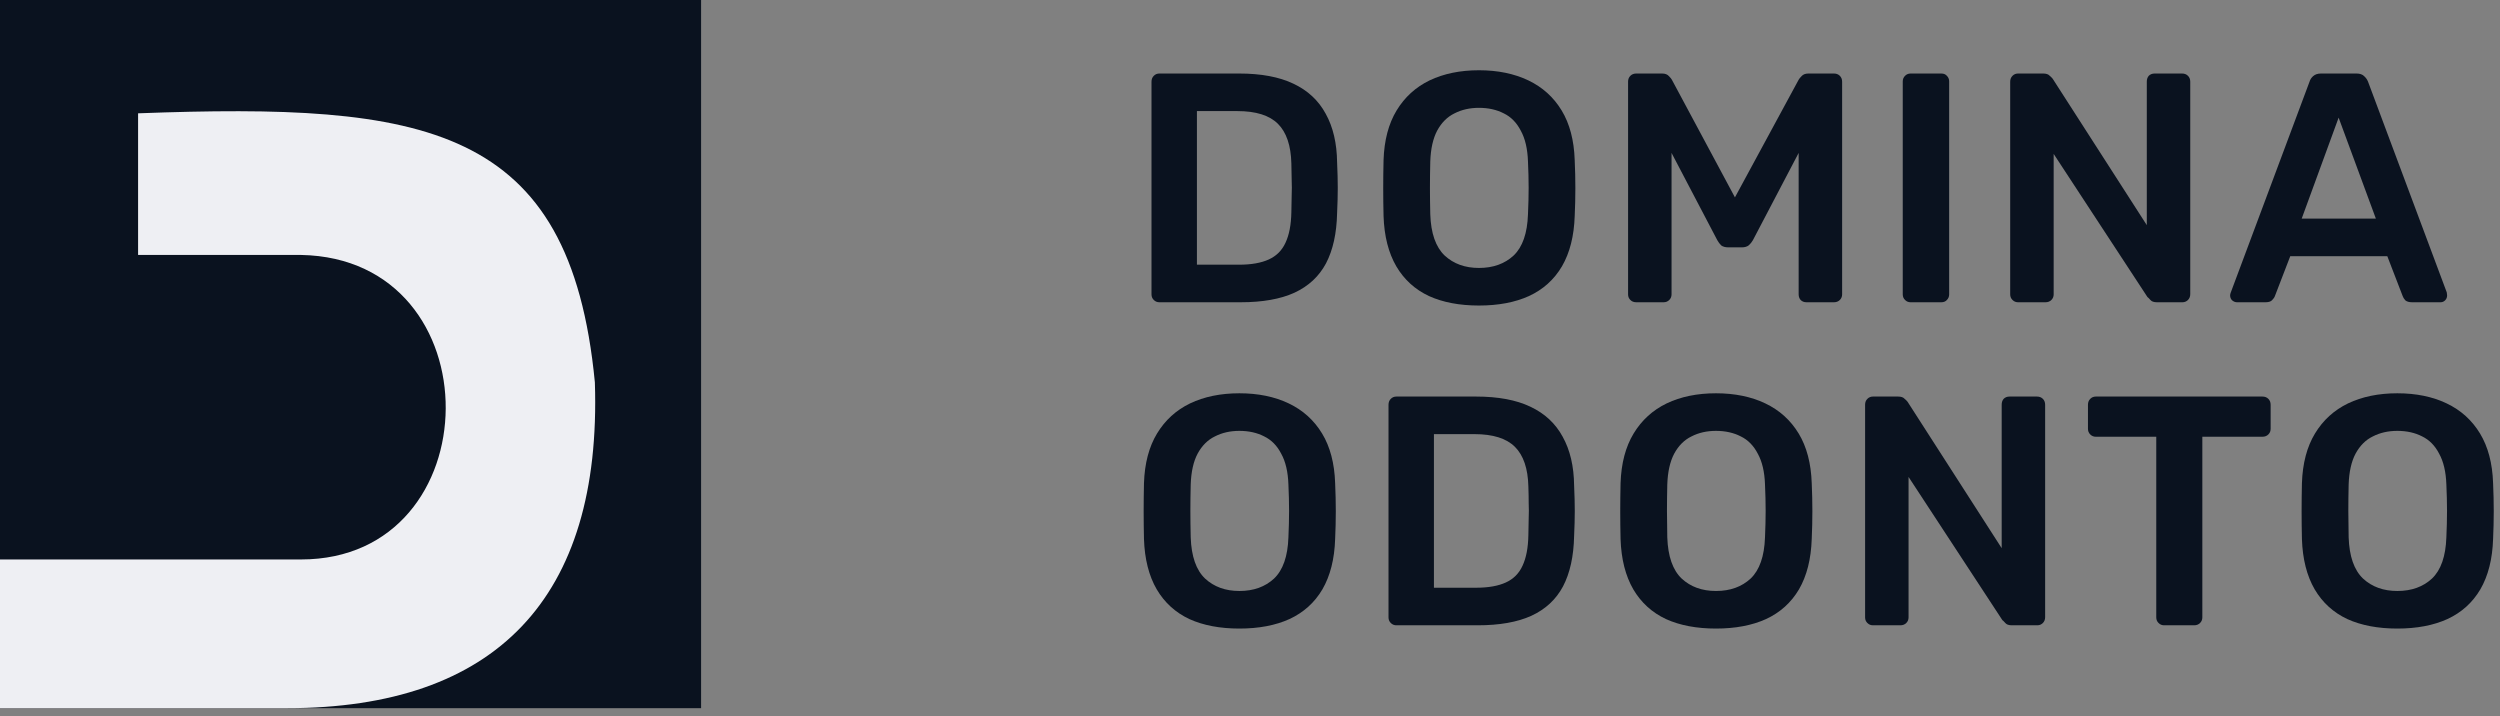 <?xml version="1.0" encoding="UTF-8"?> <svg xmlns="http://www.w3.org/2000/svg" width="178" height="51" viewBox="0 0 178 51" fill="none"><rect x="0" y="0" width="178" height="51" fill="#808080" stroke="none"/><path d="M0 0H49.918V50.422H0V0Z" fill="#0A121F"></path><path d="M9.832 8.068V18.152H21.43C35.296 18.404 35.044 39.834 21.43 39.834H0V50.422H20.421C35.296 50.422 42.859 42.607 42.355 27.228C40.59 8.824 30.253 7.311 9.832 8.068Z" fill="#EEEFF3"></path><path d="M82.545 21.521C82.39 21.521 82.258 21.467 82.15 21.358C82.041 21.25 81.987 21.118 81.987 20.963V5.816C81.987 5.646 82.041 5.506 82.15 5.398C82.258 5.289 82.39 5.235 82.545 5.235H88.222C89.789 5.235 91.076 5.475 92.084 5.956C93.108 6.437 93.876 7.15 94.388 8.096C94.915 9.043 95.186 10.198 95.202 11.563C95.233 12.246 95.249 12.851 95.249 13.378C95.249 13.905 95.233 14.502 95.202 15.169C95.171 16.612 94.907 17.806 94.411 18.752C93.915 19.683 93.162 20.381 92.154 20.846C91.161 21.296 89.889 21.521 88.338 21.521H82.545ZM85.221 18.846H88.222C89.091 18.846 89.796 18.721 90.339 18.473C90.882 18.225 91.278 17.829 91.526 17.287C91.79 16.728 91.929 15.999 91.945 15.1C91.96 14.634 91.968 14.231 91.968 13.89C91.983 13.533 91.983 13.184 91.968 12.843C91.968 12.486 91.96 12.083 91.945 11.633C91.914 10.361 91.596 9.423 90.991 8.818C90.386 8.213 89.424 7.91 88.106 7.91H85.221V18.846Z" fill="#0A121F"></path><path d="M105.302 21.754C103.922 21.754 102.735 21.529 101.743 21.079C100.75 20.614 99.974 19.908 99.416 18.962C98.858 18 98.555 16.806 98.509 15.379C98.493 14.712 98.485 14.053 98.485 13.401C98.485 12.75 98.493 12.083 98.509 11.4C98.555 9.989 98.865 8.81 99.439 7.864C100.013 6.918 100.797 6.204 101.789 5.723C102.797 5.242 103.969 5.002 105.302 5.002C106.636 5.002 107.807 5.242 108.816 5.723C109.824 6.204 110.615 6.918 111.189 7.864C111.763 8.81 112.073 9.989 112.119 11.4C112.151 12.083 112.166 12.75 112.166 13.401C112.166 14.053 112.151 14.712 112.119 15.379C112.073 16.806 111.771 18 111.212 18.962C110.654 19.908 109.87 20.614 108.862 21.079C107.87 21.529 106.683 21.754 105.302 21.754ZM105.302 19.078C106.311 19.078 107.133 18.783 107.769 18.194C108.405 17.589 108.746 16.612 108.792 15.262C108.823 14.58 108.839 13.952 108.839 13.378C108.839 12.789 108.823 12.16 108.792 11.493C108.761 10.594 108.591 9.865 108.281 9.306C107.986 8.732 107.583 8.321 107.071 8.073C106.559 7.809 105.969 7.678 105.302 7.678C104.651 7.678 104.069 7.809 103.557 8.073C103.046 8.321 102.635 8.732 102.324 9.306C102.03 9.865 101.867 10.594 101.836 11.493C101.82 12.16 101.812 12.789 101.812 13.378C101.812 13.952 101.82 14.58 101.836 15.262C101.882 16.612 102.224 17.589 102.859 18.194C103.495 18.783 104.31 19.078 105.302 19.078Z" fill="#0A121F"></path><path d="M116.501 21.521C116.33 21.521 116.191 21.467 116.082 21.358C115.973 21.25 115.919 21.118 115.919 20.963V5.816C115.919 5.646 115.973 5.506 116.082 5.398C116.191 5.289 116.33 5.235 116.501 5.235H118.339C118.556 5.235 118.719 5.297 118.827 5.421C118.936 5.529 119.006 5.615 119.037 5.677L123.527 14.053L128.064 5.677C128.095 5.615 128.165 5.529 128.274 5.421C128.382 5.297 128.545 5.235 128.762 5.235H130.577C130.748 5.235 130.887 5.289 130.996 5.398C131.104 5.506 131.159 5.646 131.159 5.816V20.963C131.159 21.118 131.104 21.25 130.996 21.358C130.887 21.467 130.748 21.521 130.577 21.521H128.623C128.452 21.521 128.312 21.467 128.204 21.358C128.111 21.25 128.064 21.118 128.064 20.963V10.888L124.807 17.101C124.729 17.24 124.629 17.364 124.504 17.473C124.38 17.566 124.218 17.612 124.016 17.612H123.062C122.845 17.612 122.674 17.566 122.55 17.473C122.442 17.364 122.348 17.24 122.271 17.101L119.014 10.888V20.963C119.014 21.118 118.959 21.25 118.851 21.358C118.742 21.467 118.61 21.521 118.455 21.521H116.501Z" fill="#0A121F"></path><path d="M136.034 21.521C135.879 21.521 135.747 21.467 135.639 21.358C135.53 21.25 135.476 21.118 135.476 20.963V5.793C135.476 5.638 135.53 5.506 135.639 5.398C135.747 5.289 135.879 5.235 136.034 5.235H138.221C138.392 5.235 138.524 5.289 138.617 5.398C138.725 5.506 138.78 5.638 138.78 5.793V20.963C138.78 21.118 138.725 21.25 138.617 21.358C138.524 21.467 138.392 21.521 138.221 21.521H136.034Z" fill="#0A121F"></path><path d="M143.685 21.521C143.53 21.521 143.398 21.467 143.289 21.358C143.181 21.25 143.126 21.118 143.126 20.963V5.816C143.126 5.646 143.181 5.506 143.289 5.398C143.398 5.289 143.53 5.235 143.685 5.235H145.476C145.693 5.235 145.849 5.289 145.942 5.398C146.05 5.491 146.12 5.56 146.151 5.607L152.852 16.03V5.816C152.852 5.646 152.898 5.506 152.991 5.398C153.1 5.289 153.239 5.235 153.41 5.235H155.364C155.535 5.235 155.675 5.289 155.783 5.398C155.892 5.506 155.946 5.646 155.946 5.816V20.939C155.946 21.11 155.892 21.25 155.783 21.358C155.675 21.467 155.543 21.521 155.388 21.521H153.573C153.356 21.521 153.201 21.467 153.108 21.358C153.015 21.25 152.945 21.18 152.898 21.149L146.221 10.958V20.963C146.221 21.118 146.166 21.25 146.058 21.358C145.949 21.467 145.81 21.521 145.639 21.521H143.685Z" fill="#0A121F"></path><path d="M159.274 21.521C159.15 21.521 159.034 21.475 158.925 21.381C158.832 21.288 158.785 21.172 158.785 21.032C158.785 20.971 158.801 20.901 158.832 20.823L164.439 5.816C164.486 5.661 164.571 5.529 164.695 5.421C164.835 5.297 165.021 5.235 165.253 5.235H167.789C168.022 5.235 168.2 5.297 168.325 5.421C168.449 5.529 168.542 5.661 168.604 5.816L174.211 20.823C174.226 20.901 174.234 20.971 174.234 21.032C174.234 21.172 174.188 21.288 174.095 21.381C174.002 21.475 173.893 21.521 173.769 21.521H171.745C171.528 21.521 171.365 21.475 171.256 21.381C171.163 21.273 171.101 21.172 171.07 21.079L169.976 18.241H163.066L161.973 21.079C161.942 21.172 161.872 21.273 161.763 21.381C161.67 21.475 161.515 21.521 161.298 21.521H159.274ZM163.881 15.565H169.162L166.51 8.376L163.881 15.565Z" fill="#0A121F"></path><path d="M88.245 44.754C86.865 44.754 85.678 44.529 84.686 44.079C83.693 43.614 82.917 42.908 82.359 41.962C81.8 41 81.498 39.806 81.451 38.379C81.436 37.712 81.428 37.053 81.428 36.401C81.428 35.75 81.436 35.083 81.451 34.4C81.498 32.989 81.808 31.81 82.382 30.864C82.956 29.918 83.739 29.204 84.732 28.723C85.74 28.242 86.911 28.002 88.245 28.002C89.579 28.002 90.75 28.242 91.758 28.723C92.767 29.204 93.558 29.918 94.132 30.864C94.706 31.81 95.016 32.989 95.062 34.4C95.093 35.083 95.109 35.75 95.109 36.401C95.109 37.053 95.093 37.712 95.062 38.379C95.016 39.806 94.713 41 94.155 41.962C93.597 42.908 92.813 43.614 91.805 44.079C90.812 44.529 89.626 44.754 88.245 44.754ZM88.245 42.078C89.254 42.078 90.076 41.783 90.712 41.194C91.347 40.589 91.689 39.612 91.735 38.263C91.766 37.58 91.782 36.952 91.782 36.378C91.782 35.788 91.766 35.16 91.735 34.493C91.704 33.594 91.534 32.865 91.223 32.306C90.929 31.732 90.525 31.321 90.013 31.073C89.502 30.809 88.912 30.678 88.245 30.678C87.594 30.678 87.012 30.809 86.5 31.073C85.988 31.321 85.577 31.732 85.267 32.306C84.972 32.865 84.81 33.594 84.779 34.493C84.763 35.16 84.755 35.788 84.755 36.378C84.755 36.952 84.763 37.58 84.779 38.263C84.825 39.612 85.166 40.589 85.802 41.194C86.438 41.783 87.253 42.078 88.245 42.078Z" fill="#0A121F"></path><path d="M99.42 44.521C99.265 44.521 99.133 44.467 99.025 44.358C98.916 44.25 98.862 44.118 98.862 43.963V28.816C98.862 28.646 98.916 28.506 99.025 28.398C99.133 28.289 99.265 28.235 99.42 28.235H105.097C106.664 28.235 107.951 28.475 108.96 28.956C109.983 29.437 110.751 30.15 111.263 31.096C111.79 32.043 112.062 33.198 112.077 34.563C112.108 35.246 112.124 35.85 112.124 36.378C112.124 36.905 112.108 37.502 112.077 38.169C112.046 39.612 111.783 40.806 111.286 41.752C110.79 42.683 110.038 43.381 109.029 43.846C108.037 44.296 106.765 44.521 105.214 44.521H99.42ZM102.096 41.846H105.097C105.966 41.846 106.672 41.721 107.215 41.473C107.758 41.225 108.153 40.83 108.401 40.287C108.665 39.728 108.805 38.999 108.82 38.1C108.836 37.634 108.843 37.231 108.843 36.89C108.859 36.533 108.859 36.184 108.843 35.843C108.843 35.486 108.836 35.083 108.82 34.633C108.789 33.361 108.471 32.423 107.866 31.818C107.261 31.213 106.3 30.91 104.981 30.91H102.096V41.846Z" fill="#0A121F"></path><path d="M122.178 44.754C120.797 44.754 119.611 44.529 118.618 44.079C117.625 43.614 116.85 42.908 116.291 41.962C115.733 41 115.431 39.806 115.384 38.379C115.369 37.712 115.361 37.053 115.361 36.401C115.361 35.75 115.369 35.083 115.384 34.4C115.431 32.989 115.741 31.81 116.315 30.864C116.889 29.918 117.672 29.204 118.665 28.723C119.673 28.242 120.844 28.002 122.178 28.002C123.512 28.002 124.683 28.242 125.691 28.723C126.699 29.204 127.49 29.918 128.064 30.864C128.638 31.81 128.948 32.989 128.995 34.4C129.026 35.083 129.041 35.75 129.041 36.401C129.041 37.053 129.026 37.712 128.995 38.379C128.948 39.806 128.646 41 128.088 41.962C127.529 42.908 126.746 43.614 125.738 44.079C124.745 44.529 123.558 44.754 122.178 44.754ZM122.178 42.078C123.186 42.078 124.008 41.783 124.644 41.194C125.28 40.589 125.621 39.612 125.668 38.263C125.699 37.58 125.714 36.952 125.714 36.378C125.714 35.788 125.699 35.16 125.668 34.493C125.637 33.594 125.466 32.865 125.156 32.306C124.861 31.732 124.458 31.321 123.946 31.073C123.434 30.809 122.845 30.678 122.178 30.678C121.526 30.678 120.945 30.809 120.433 31.073C119.921 31.321 119.51 31.732 119.2 32.306C118.905 32.865 118.742 33.594 118.711 34.493C118.696 35.16 118.688 35.788 118.688 36.378C118.688 36.952 118.696 37.58 118.711 38.263C118.758 39.612 119.099 40.589 119.735 41.194C120.371 41.783 121.185 42.078 122.178 42.078Z" fill="#0A121F"></path><path d="M133.353 44.521C133.198 44.521 133.066 44.467 132.957 44.358C132.849 44.25 132.795 44.118 132.795 43.963V28.816C132.795 28.646 132.849 28.506 132.957 28.398C133.066 28.289 133.198 28.235 133.353 28.235H135.145C135.362 28.235 135.517 28.289 135.61 28.398C135.718 28.491 135.788 28.56 135.819 28.607L142.52 39.03V28.816C142.52 28.646 142.566 28.506 142.66 28.398C142.768 28.289 142.908 28.235 143.078 28.235H145.033C145.203 28.235 145.343 28.289 145.452 28.398C145.56 28.506 145.614 28.646 145.614 28.816V43.94C145.614 44.11 145.56 44.25 145.452 44.358C145.343 44.467 145.211 44.521 145.056 44.521H143.241C143.024 44.521 142.869 44.467 142.776 44.358C142.683 44.25 142.613 44.18 142.566 44.149L135.889 33.958V43.963C135.889 44.118 135.835 44.25 135.726 44.358C135.618 44.467 135.478 44.521 135.307 44.521H133.353Z" fill="#0A121F"></path><path d="M154.084 44.521C153.929 44.521 153.797 44.467 153.689 44.358C153.58 44.25 153.526 44.118 153.526 43.963V31.096H149.221C149.066 31.096 148.934 31.042 148.826 30.933C148.717 30.825 148.663 30.693 148.663 30.538V28.816C148.663 28.646 148.717 28.506 148.826 28.398C148.934 28.289 149.066 28.235 149.221 28.235H161.087C161.258 28.235 161.397 28.289 161.506 28.398C161.615 28.506 161.669 28.646 161.669 28.816V30.538C161.669 30.693 161.615 30.825 161.506 30.933C161.397 31.042 161.258 31.096 161.087 31.096H156.806V43.963C156.806 44.118 156.752 44.25 156.643 44.358C156.535 44.467 156.395 44.521 156.225 44.521H154.084Z" fill="#0A121F"></path><path d="M170.691 44.754C169.311 44.754 168.124 44.529 167.131 44.079C166.139 43.614 165.363 42.908 164.805 41.962C164.246 41 163.944 39.806 163.897 38.379C163.882 37.712 163.874 37.053 163.874 36.401C163.874 35.75 163.882 35.083 163.897 34.4C163.944 32.989 164.254 31.81 164.828 30.864C165.402 29.918 166.185 29.204 167.178 28.723C168.186 28.242 169.357 28.002 170.691 28.002C172.025 28.002 173.196 28.242 174.204 28.723C175.212 29.204 176.004 29.918 176.577 30.864C177.151 31.81 177.462 32.989 177.508 34.4C177.539 35.083 177.555 35.75 177.555 36.401C177.555 37.053 177.539 37.712 177.508 38.379C177.462 39.806 177.159 41 176.601 41.962C176.042 42.908 175.259 43.614 174.251 44.079C173.258 44.529 172.071 44.754 170.691 44.754ZM170.691 42.078C171.699 42.078 172.521 41.783 173.157 41.194C173.793 40.589 174.134 39.612 174.181 38.263C174.212 37.58 174.228 36.952 174.228 36.378C174.228 35.788 174.212 35.16 174.181 34.493C174.15 33.594 173.979 32.865 173.669 32.306C173.374 31.732 172.971 31.321 172.459 31.073C171.947 30.809 171.358 30.678 170.691 30.678C170.04 30.678 169.458 30.809 168.946 31.073C168.434 31.321 168.023 31.732 167.713 32.306C167.418 32.865 167.255 33.594 167.224 34.493C167.209 35.16 167.201 35.788 167.201 36.378C167.201 36.952 167.209 37.58 167.224 38.263C167.271 39.612 167.612 40.589 168.248 41.194C168.884 41.783 169.698 42.078 170.691 42.078Z" fill="#0A121F"></path></svg> 